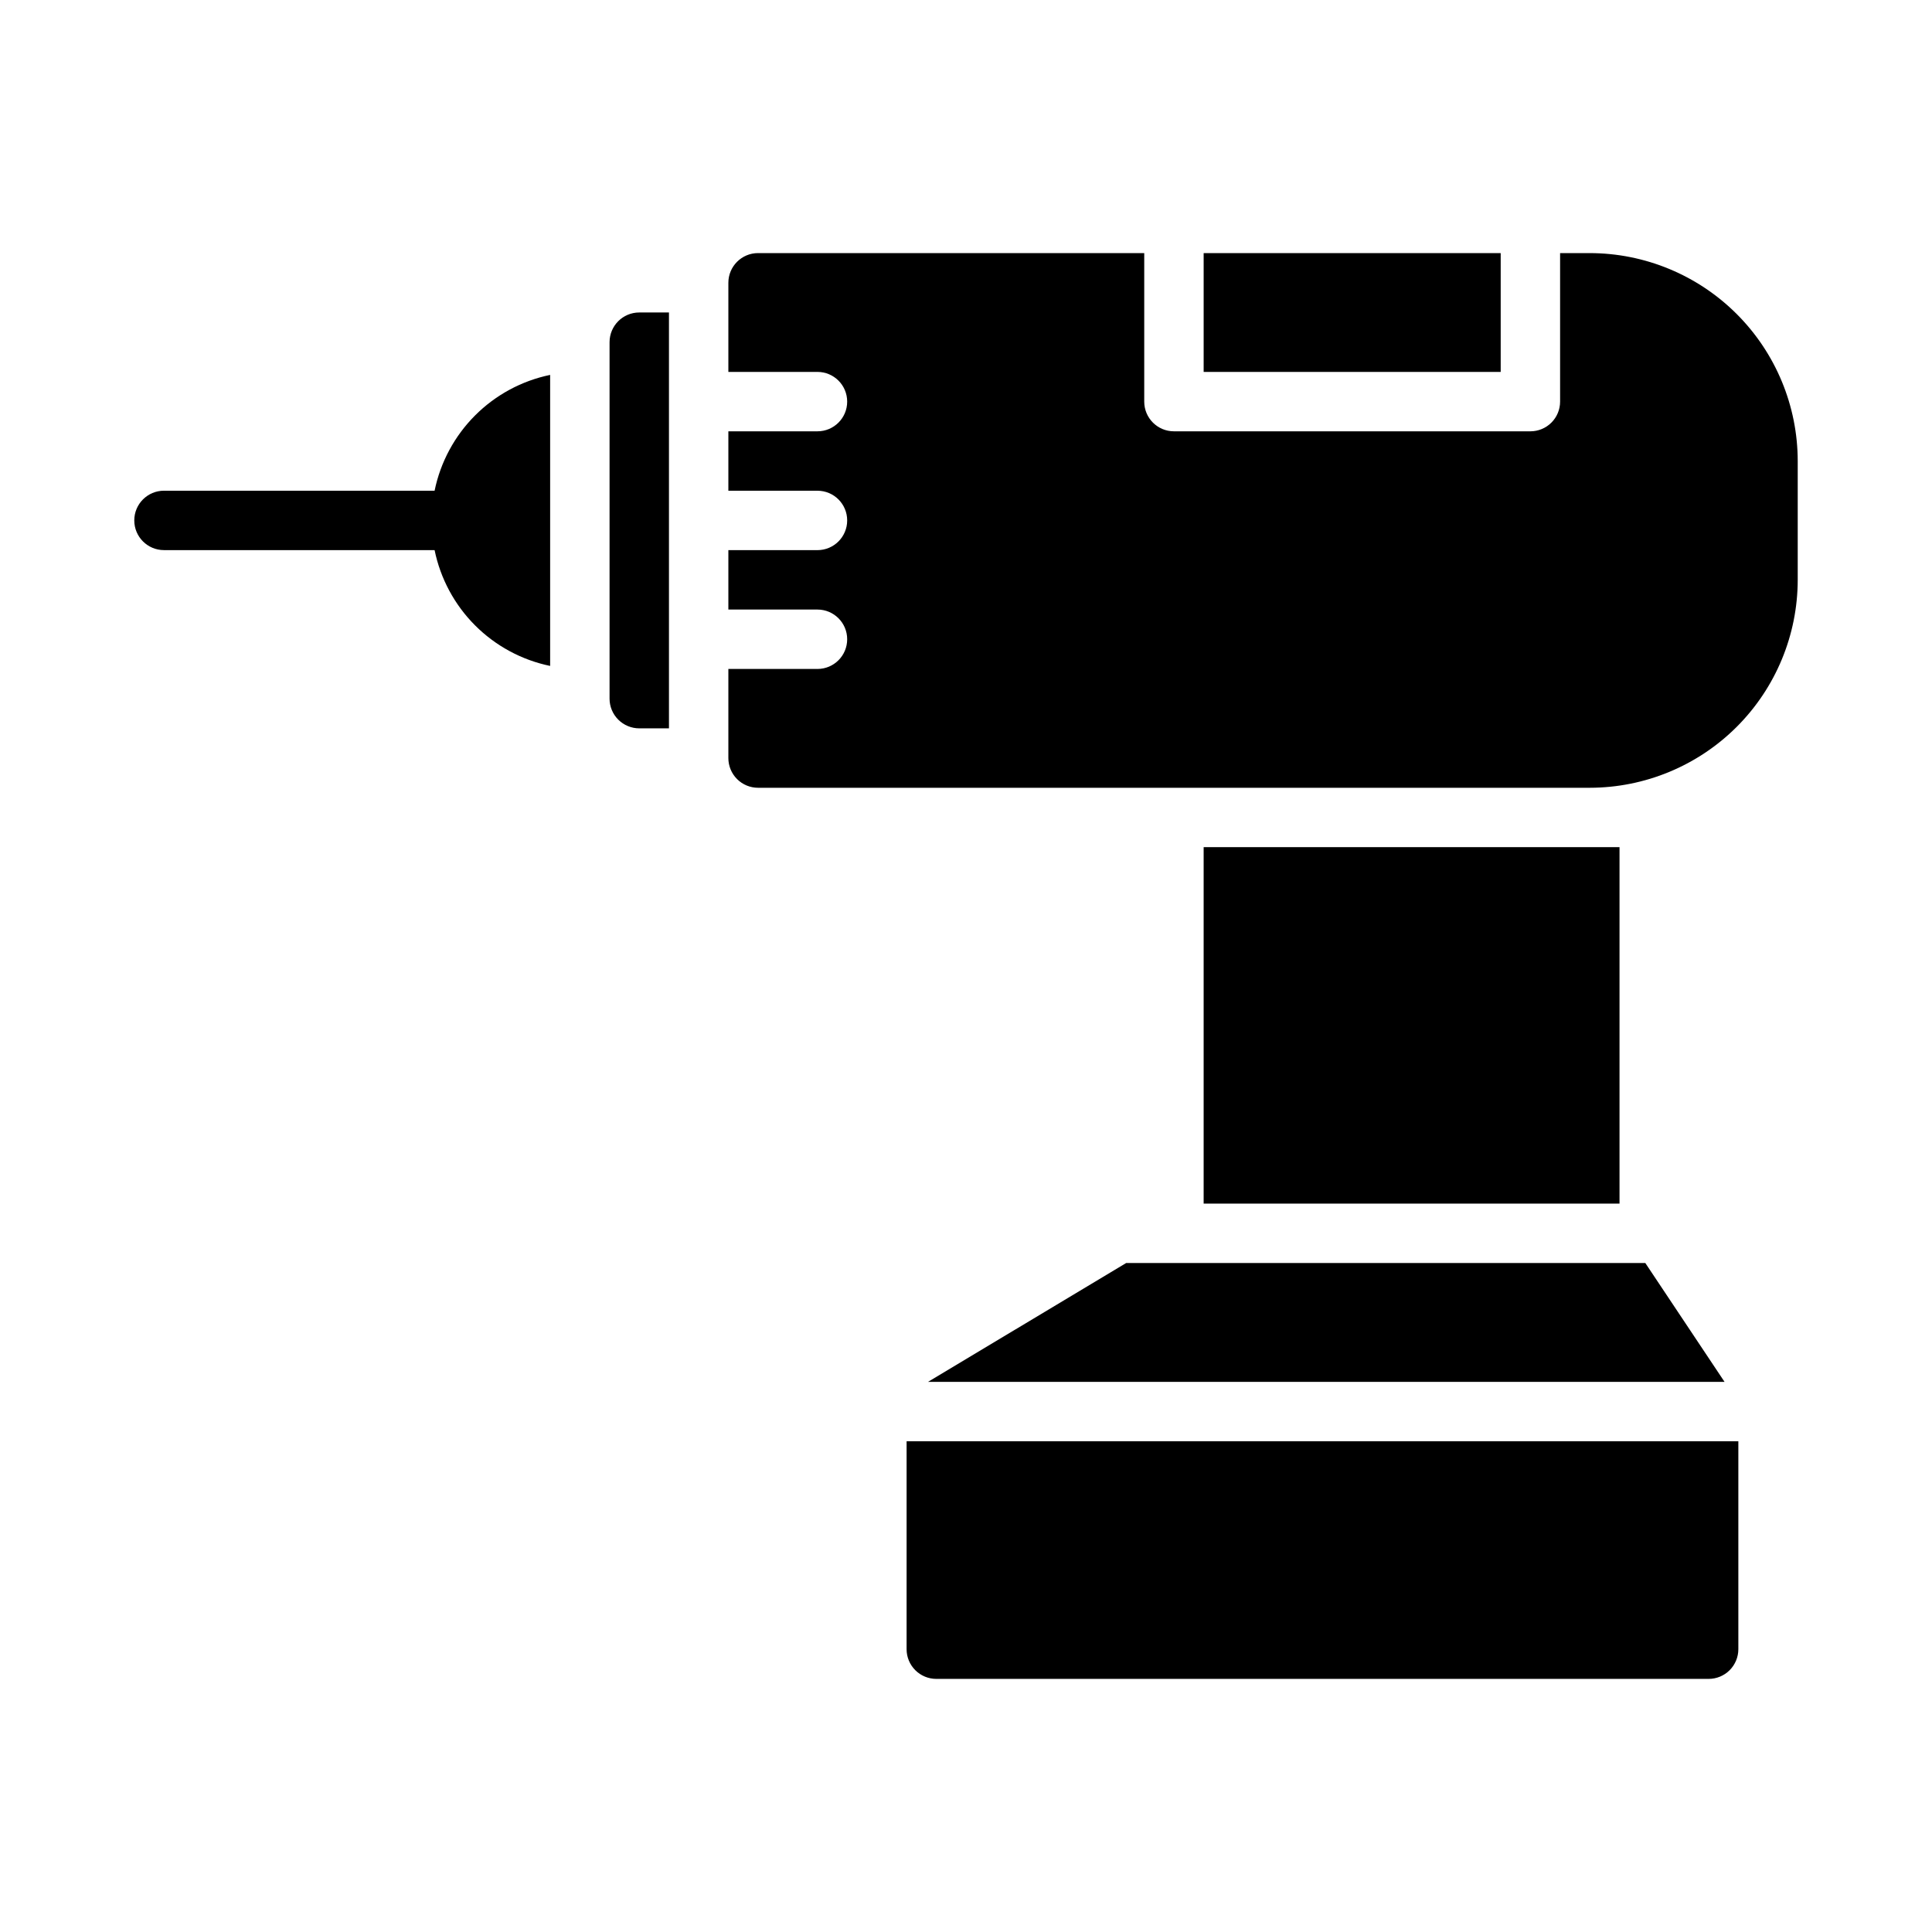 <?xml version="1.0" encoding="UTF-8"?>
<!-- Uploaded to: ICON Repo, www.iconrepo.com, Generator: ICON Repo Mixer Tools -->
<svg fill="#000000" width="800px" height="800px" version="1.1" viewBox="144 144 512 512" xmlns="http://www.w3.org/2000/svg">
 <path d="m541.7 242.56h-78.719v-31.488h78.719zm23.617-31.488h-7.875v39.359c0 2.09-0.828 4.09-2.305 5.566-1.477 1.477-3.477 2.305-5.566 2.305h-94.465c-4.348 0-7.871-3.523-7.871-7.871v-39.359h-102.34c-4.348 0-7.871 3.523-7.871 7.871v23.617h23.617-0.004c4.348 0 7.875 3.523 7.875 7.871 0 4.348-3.527 7.871-7.875 7.871h-23.613v15.742h23.617l-0.004 0.004c4.348 0 7.875 3.523 7.875 7.871 0 4.348-3.527 7.871-7.875 7.871h-23.613v15.742h23.617l-0.004 0.004c4.348 0 7.875 3.523 7.875 7.871s-3.527 7.871-7.875 7.871h-23.613v23.617c0 2.086 0.828 4.09 2.305 5.566 1.477 1.477 3.477 2.305 5.566 2.305h220.42c14.609-0.016 28.613-5.828 38.945-16.156 10.332-10.332 16.141-24.336 16.156-38.945v-31.488c-0.016-14.609-5.824-28.617-16.156-38.949-10.332-10.328-24.336-16.141-38.945-16.156zm-181.06 369.98c0 2.09 0.828 4.09 2.305 5.566 1.477 1.477 3.481 2.305 5.566 2.305h204.68c2.086 0 4.09-0.828 5.566-2.305 1.473-1.477 2.305-3.477 2.305-5.566v-55.105h-220.42zm5.691-70.848h211.07l-20.992-31.488h-137.59zm73.031-141.7v94.465h110.21v-94.465zm-157.44-133.82v94.461c0 2.09 0.828 4.094 2.305 5.566 1.477 1.477 3.481 2.309 5.566 2.309h7.871v-110.21h-7.871c-4.348 0-7.871 3.527-7.871 7.875zm-46.367 39.359h-71.715c-4.348 0-7.871 3.523-7.871 7.871 0 4.348 3.523 7.871 7.871 7.871h71.715c1.547 7.551 5.273 14.48 10.715 19.934 5.441 5.453 12.363 9.195 19.906 10.758v-77.125c-7.543 1.562-14.465 5.305-19.906 10.758-5.441 5.457-9.168 12.383-10.715 19.934z"/>
</svg>